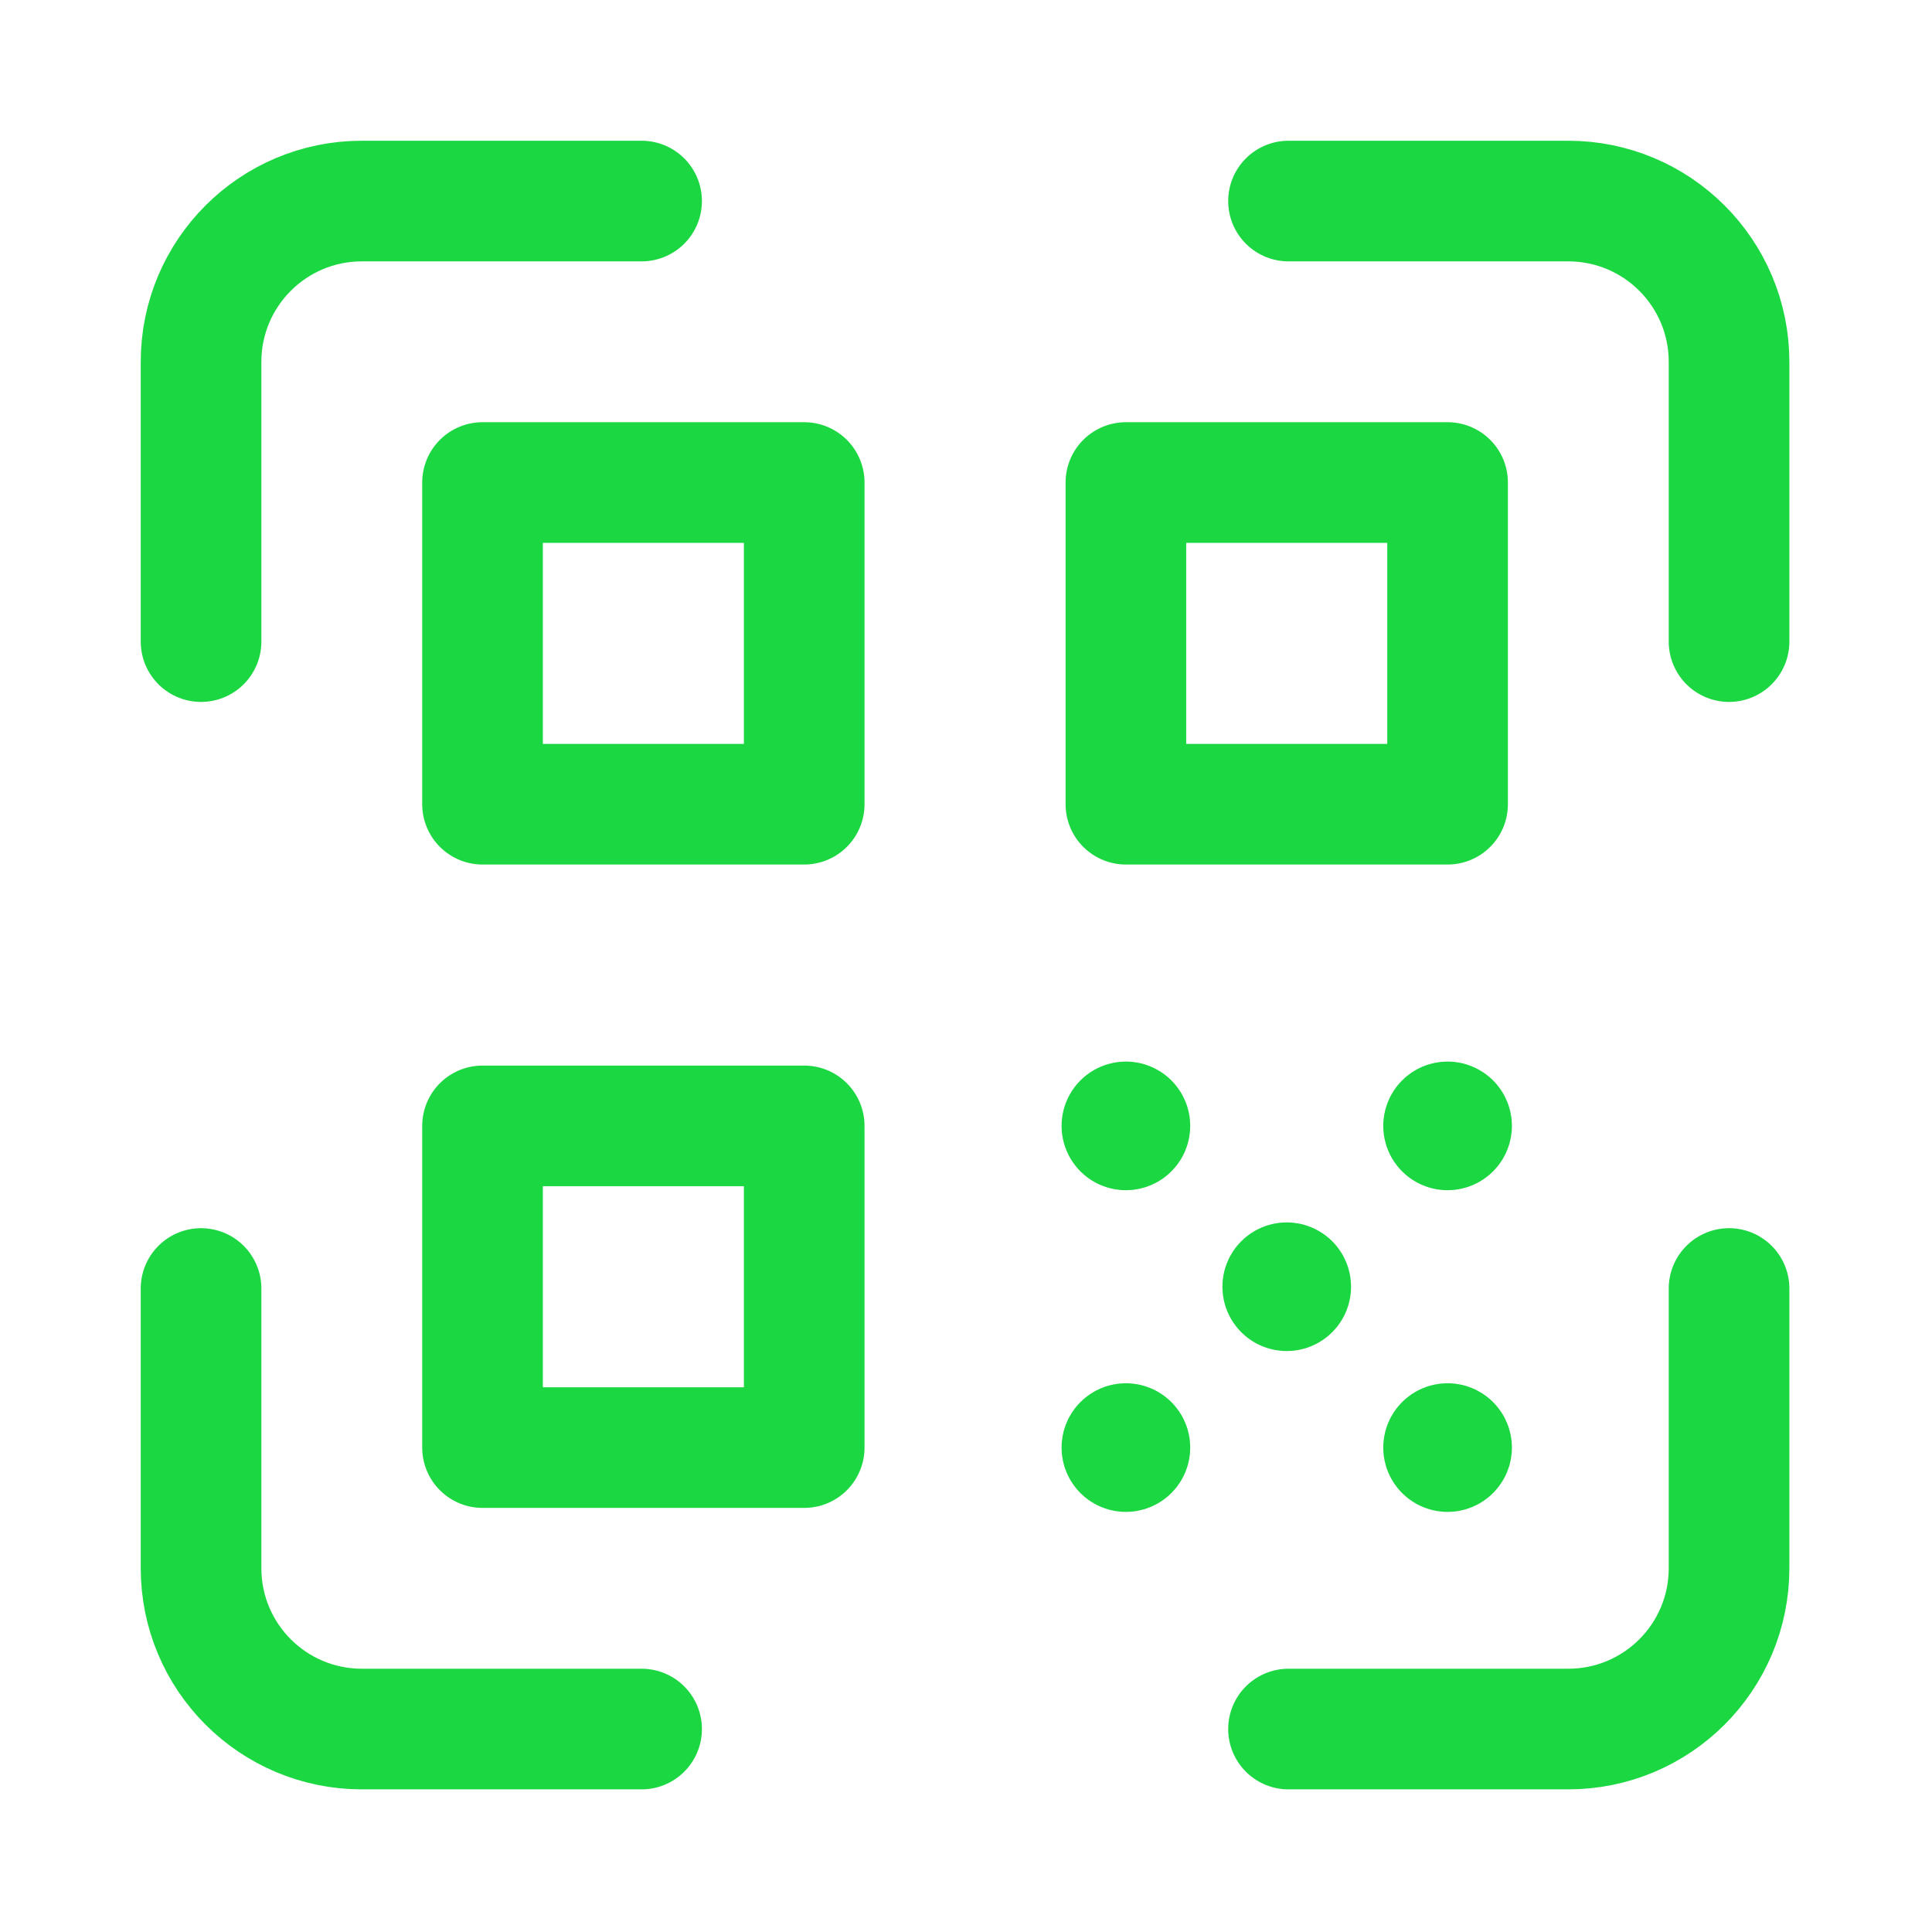 <?xml version="1.0" encoding="UTF-8"?> <svg xmlns="http://www.w3.org/2000/svg" width="355" height="355" viewBox="0 0 355 355" fill="none"> <path fill-rule="evenodd" clip-rule="evenodd" d="M88.663 88.663H147.771V147.771H88.663V88.663Z" stroke="#1BD741" stroke-width="22.166" stroke-linecap="round" stroke-linejoin="round"></path> <path fill-rule="evenodd" clip-rule="evenodd" d="M88.663 206.88H147.771V265.988H88.663V206.88Z" stroke="#1BD741" stroke-width="22.166" stroke-linecap="round" stroke-linejoin="round"></path> <path fill-rule="evenodd" clip-rule="evenodd" d="M265.989 147.771H206.88V88.663H265.989V147.771Z" stroke="#1BD741" stroke-width="22.166" stroke-linecap="round" stroke-linejoin="round"></path> <path d="M236.957 235.911C237.246 236.2 237.246 236.667 236.957 236.956C236.669 237.244 236.201 237.244 235.913 236.956C235.624 236.667 235.624 236.2 235.913 235.911C236.201 235.623 236.669 235.623 236.957 235.911" stroke="#1BD741" stroke-width="22.166" stroke-linecap="round" stroke-linejoin="round"></path> <path d="M207.403 206.357C207.692 206.645 207.692 207.113 207.403 207.402C207.115 207.69 206.647 207.69 206.358 207.402C206.07 207.113 206.07 206.645 206.358 206.357C206.647 206.068 207.115 206.068 207.403 206.357" stroke="#1BD741" stroke-width="22.166" stroke-linecap="round" stroke-linejoin="round"></path> <path d="M207.403 265.465C207.692 265.754 207.692 266.222 207.403 266.51C207.115 266.799 206.647 266.799 206.358 266.51C206.07 266.222 206.07 265.754 206.358 265.465C206.647 265.177 207.115 265.177 207.403 265.465" stroke="#1BD741" stroke-width="22.166" stroke-linecap="round" stroke-linejoin="round"></path> <path d="M266.512 265.465C266.8 265.754 266.8 266.222 266.512 266.51C266.223 266.799 265.755 266.799 265.467 266.51C265.178 266.222 265.178 265.754 265.467 265.465C265.755 265.177 266.223 265.177 266.512 265.465" stroke="#1BD741" stroke-width="22.166" stroke-linecap="round" stroke-linejoin="round"></path> <path d="M317.709 117.892V66.497C317.709 50.168 304.483 36.943 288.154 36.943H236.76" stroke="#1BD741" stroke-width="22.166" stroke-linecap="round" stroke-linejoin="round"></path> <path d="M117.892 36.943H66.497C50.168 36.943 36.943 50.168 36.943 66.497V117.892" stroke="#1BD741" stroke-width="22.166" stroke-linecap="round" stroke-linejoin="round"></path> <path d="M36.943 236.759V288.154C36.943 304.483 50.168 317.708 66.497 317.708H117.892" stroke="#1BD741" stroke-width="22.166" stroke-linecap="round" stroke-linejoin="round"></path> <path d="M236.76 317.708H288.154C304.483 317.708 317.709 304.483 317.709 288.154V236.759" stroke="#1BD741" stroke-width="22.166" stroke-linecap="round" stroke-linejoin="round"></path> <path d="M266.512 206.357C266.8 206.645 266.8 207.113 266.512 207.402C266.223 207.69 265.755 207.69 265.467 207.402C265.178 207.113 265.178 206.645 265.467 206.357C265.755 206.068 266.223 206.068 266.512 206.357" stroke="#1BD741" stroke-width="22.166" stroke-linecap="round" stroke-linejoin="round"></path> </svg> 